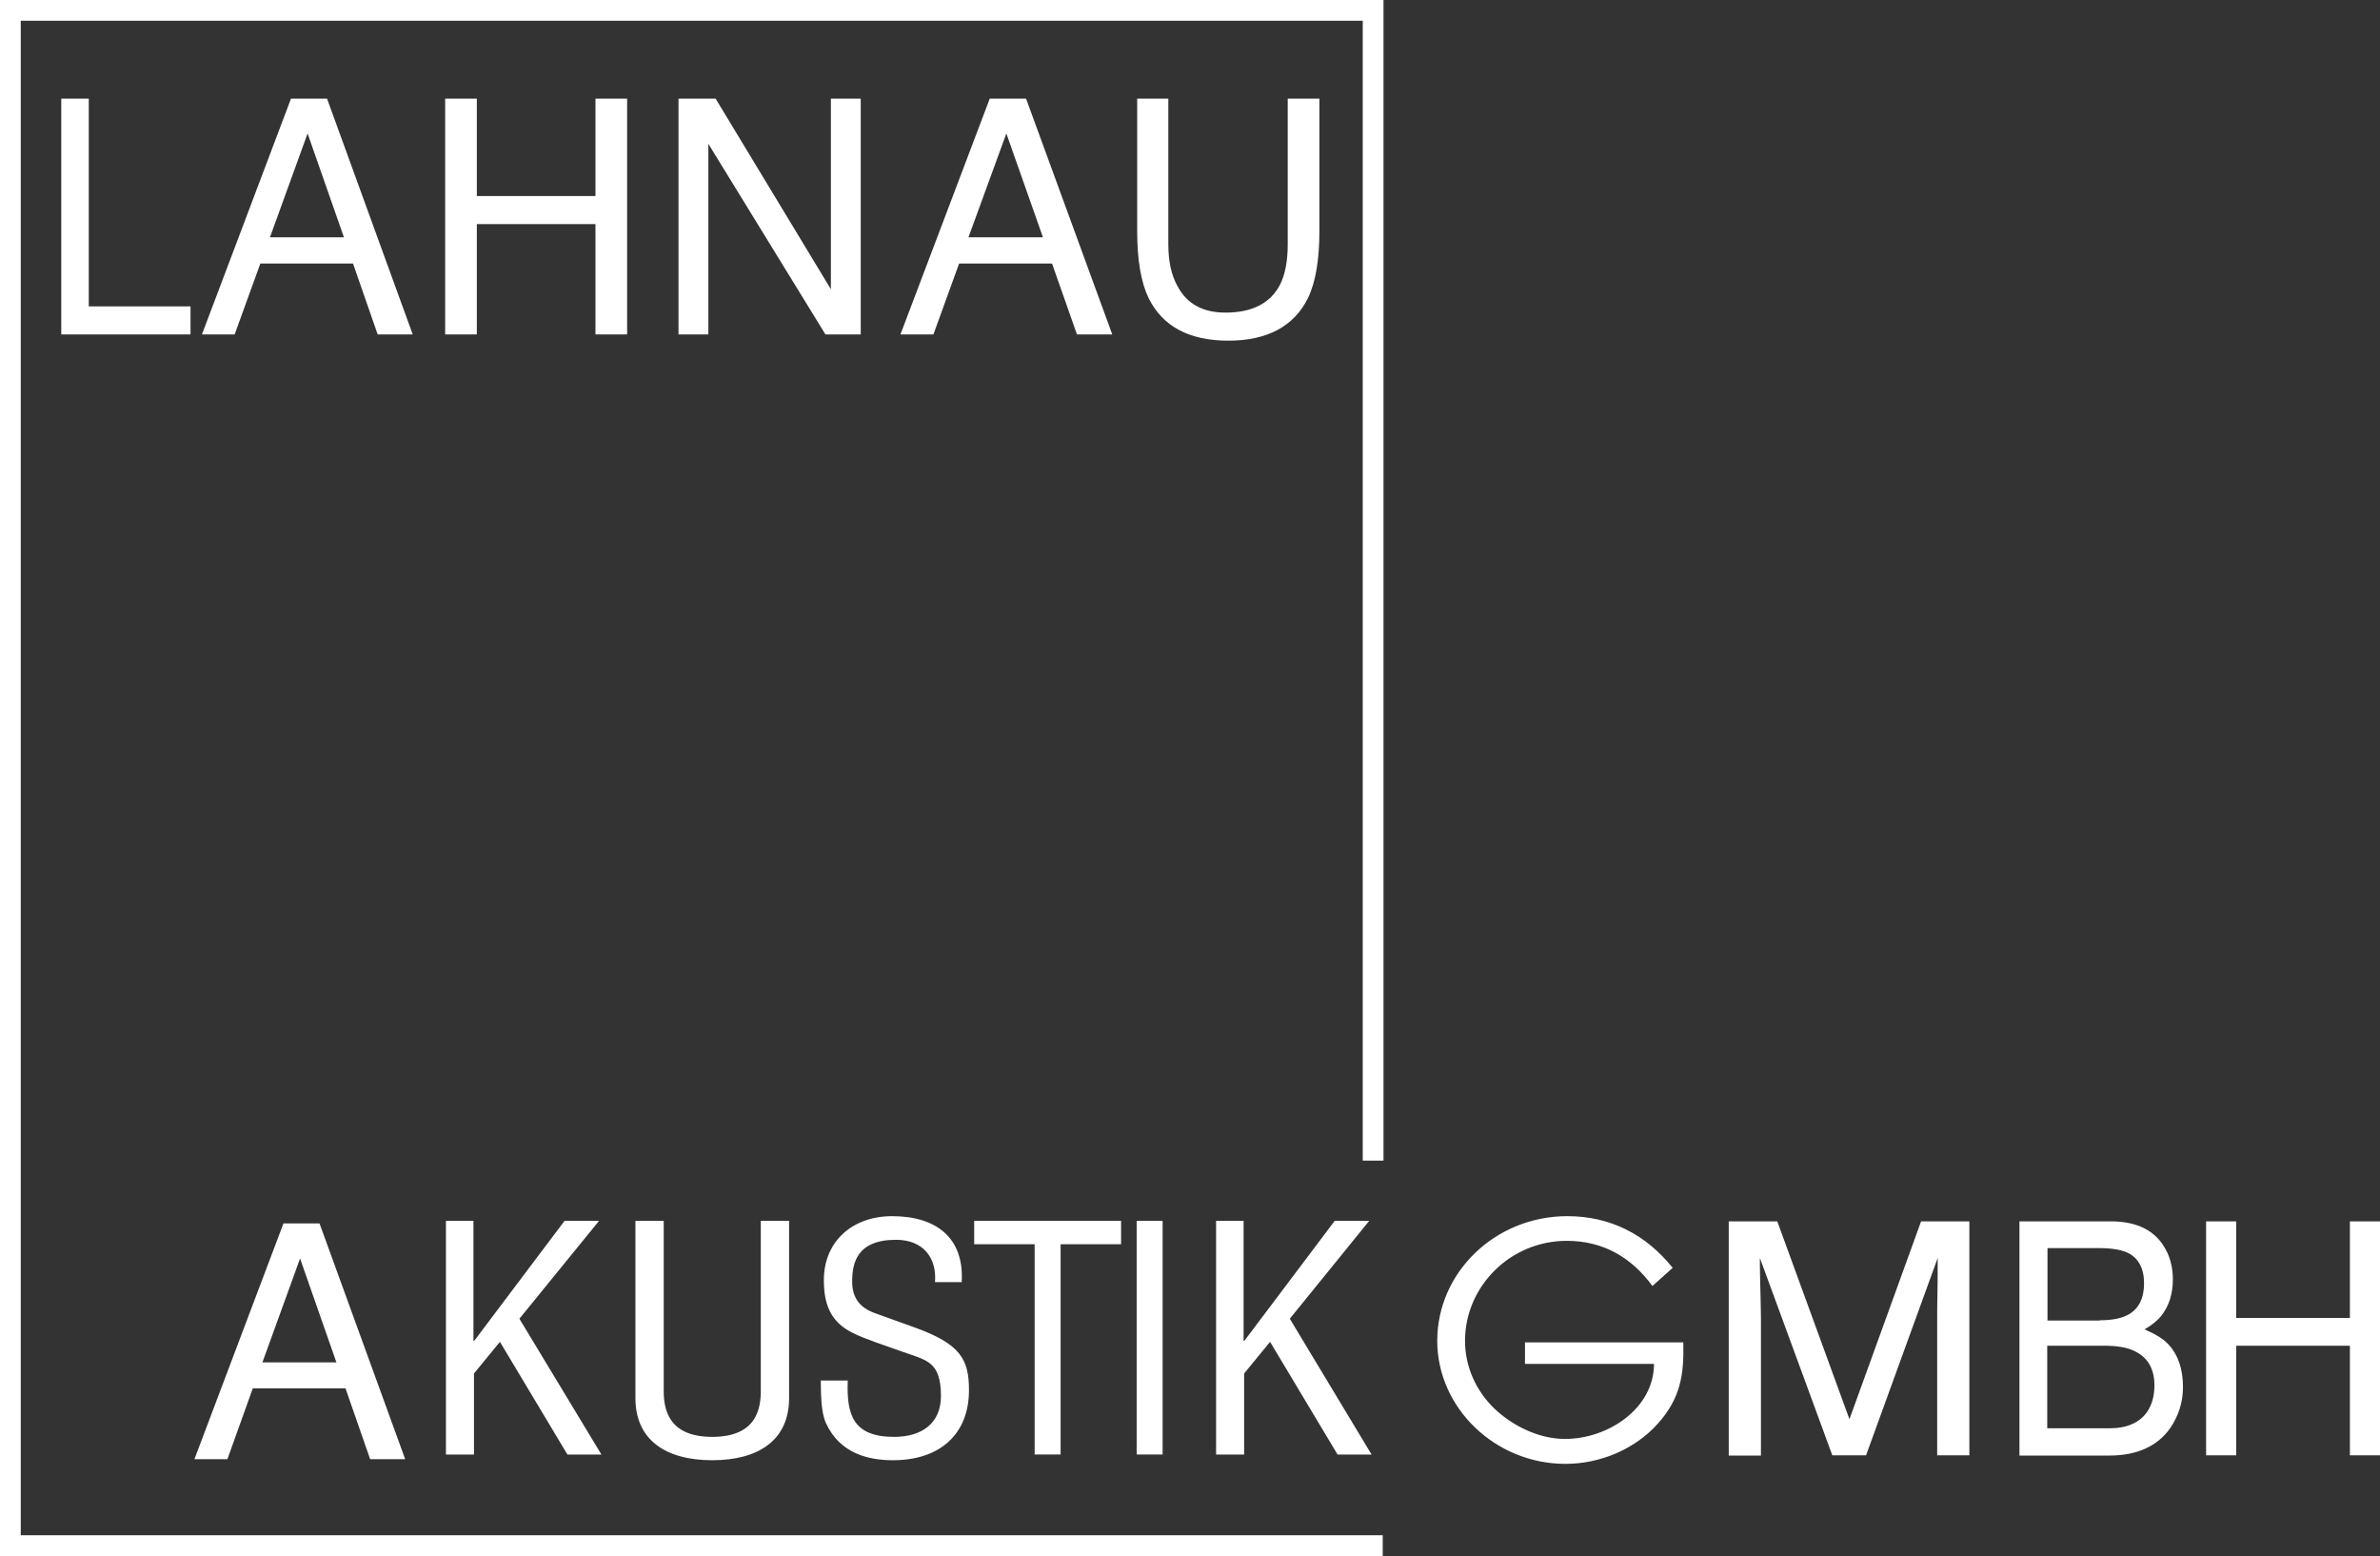 <svg xmlns="http://www.w3.org/2000/svg" viewBox="0 0 91.69 59.93">
    <rect x="0" y="0" width="91.69" height="59.93" fill="#333333" stroke="none"/>
    <g fill="#fff">
      <path d="M2.36 3.8h1.06v8h3.92v1.08H2.36V3.8zM11.21 3.8h1.39l3.3 9.08h-1.35l-.95-2.73h-3.57l-.99 2.73H7.78l3.43-9.08zm2.04 5.34l-1.4-4-1.45 4h2.85zM17.15 3.8h1.22v3.75h4.57V3.8h1.22v9.08h-1.22V8.63h-4.57v4.25h-1.22V3.8zM26.15 3.8h1.42l4.44 7.34V3.8h1.15v9.08H31.8l-4.51-7.34v7.34h-1.15V3.8zM38.13 3.8h1.4l3.32 9.08h-1.36l-.96-2.73h-3.58l-.99 2.73h-1.27l3.44-9.08zm2.05 5.34l-1.41-4-1.46 4h2.87zM45.01 3.8v5.61c0 .66.12 1.21.37 1.64.36.66.97.99 1.83.99 1.03 0 1.73-.36 2.1-1.07.2-.39.3-.91.3-1.56V3.8h1.22v5.1c0 1.12-.15 1.98-.44 2.58-.54 1.09-1.57 1.64-3.07 1.64-1.51 0-2.53-.55-3.07-1.64-.29-.6-.44-1.46-.44-2.58V3.8h1.2zM10.92 47.12h1.39l3.3 9.08h-1.35l-.95-2.73H9.74l-.98 2.73H7.49l3.43-9.08zm2.04 5.35l-1.4-4-1.45 4h2.85zM17.18 56.02v-9h1.06v4.62h.03l3.48-4.62h1.33l-3.07 3.77 3.16 5.23h-1.31l-2.6-4.34-1 1.22v3.12h-1.08zM46.85 56.02v-9h1.06v4.62h.03l3.48-4.62h1.33l-3.06 3.77 3.15 5.23h-1.31l-2.6-4.34-1 1.22v3.12h-1.08zM24.48 47.02h1.09v6.47c-.01.71.12 1.85 1.87 1.85s1.88-1.14 1.87-1.85v-6.47h1.09v6.83c0 1.61-1.17 2.39-2.96 2.39s-2.96-.78-2.96-2.39v-6.83zM36.02 49.39c.08-.94-.45-1.64-1.5-1.64-1.52 0-1.69.91-1.69 1.61 0 .62.29 1.01.89 1.22.5.18.99.36 1.5.54 1.79.64 2.11 1.24 2.11 2.42 0 1.7-1.12 2.7-2.93 2.7-.93 0-2.04-.25-2.58-1.43-.2-.44-.19-1.16-.2-1.64h1.04c-.05 1.33.21 2.17 1.79 2.17 1.06 0 1.8-.52 1.8-1.57 0-1.37-.58-1.38-1.54-1.73-.52-.19-1.35-.45-1.85-.7-.89-.43-1.12-1.15-1.12-2.04 0-1.49 1.1-2.46 2.63-2.46 1.72 0 2.78.85 2.68 2.54h-1.03zM37.54 47.02h5.65v.9h-2.33v8.1h-1v-8.1h-2.33v-.9zM43.79 56.02v-9h1v9h-1zM77.8 47.04h3.51c.96 0 1.64.31 2.04.94.24.37.36.8.36 1.29 0 .57-.15 1.03-.44 1.4-.15.19-.37.37-.65.53.42.18.73.37.93.59.36.39.55.94.55 1.63 0 .58-.17 1.11-.49 1.58-.49.7-1.28 1.06-2.35 1.06H77.8v-9.02zm3.09 3.81c.47 0 .83-.07 1.09-.21.41-.22.62-.63.62-1.21 0-.59-.22-.99-.65-1.19-.25-.11-.61-.17-1.09-.17h-1.98v2.79h2.01zm.38 4.16c.68 0 1.17-.22 1.46-.65.18-.27.27-.61.27-1 0-.66-.27-1.1-.8-1.34-.28-.13-.66-.19-1.12-.19h-2.21v3.18h2.4zM84.99 47.04h1.16v3.72h4.38v-3.72h1.16v9.01h-1.16v-4.22h-4.38v4.22h-1.16v-9.01zM64.85 51.71c.03 1.25-.11 2.15-.99 3.13s-2.22 1.54-3.55 1.54c-2.7 0-4.94-2.15-4.94-4.74 0-2.64 2.24-4.8 5.01-4.8 1.68 0 3.04.72 4.06 1.99l-.78.7c-.8-1.09-1.88-1.74-3.3-1.74-2.19 0-3.92 1.77-3.92 3.85 0 .98.41 1.91 1.12 2.6.7.67 1.72 1.18 2.73 1.18 1.67 0 3.43-1.18 3.43-2.89h-4.97v-.83h6.1zM66.6 47.04h1.87l2.78 7.62 2.76-7.62h1.86v9.01h-1.24v-5.32c0-.18 0-.49.01-.91.01-.42.01-.88.01-1.37l-2.76 7.6h-1.3l-2.79-7.6v.28c0 .22.01.56.02 1.01.01.45.02.78.02 1v5.32H66.6v-9.02z"/>
      <path d="M53.27 59.13H.4l.4.4V.4L.4.8h52.5l-.4-.4v44.3h.8V0H0v59.93H53.27z"/>
    </g>
</svg>
